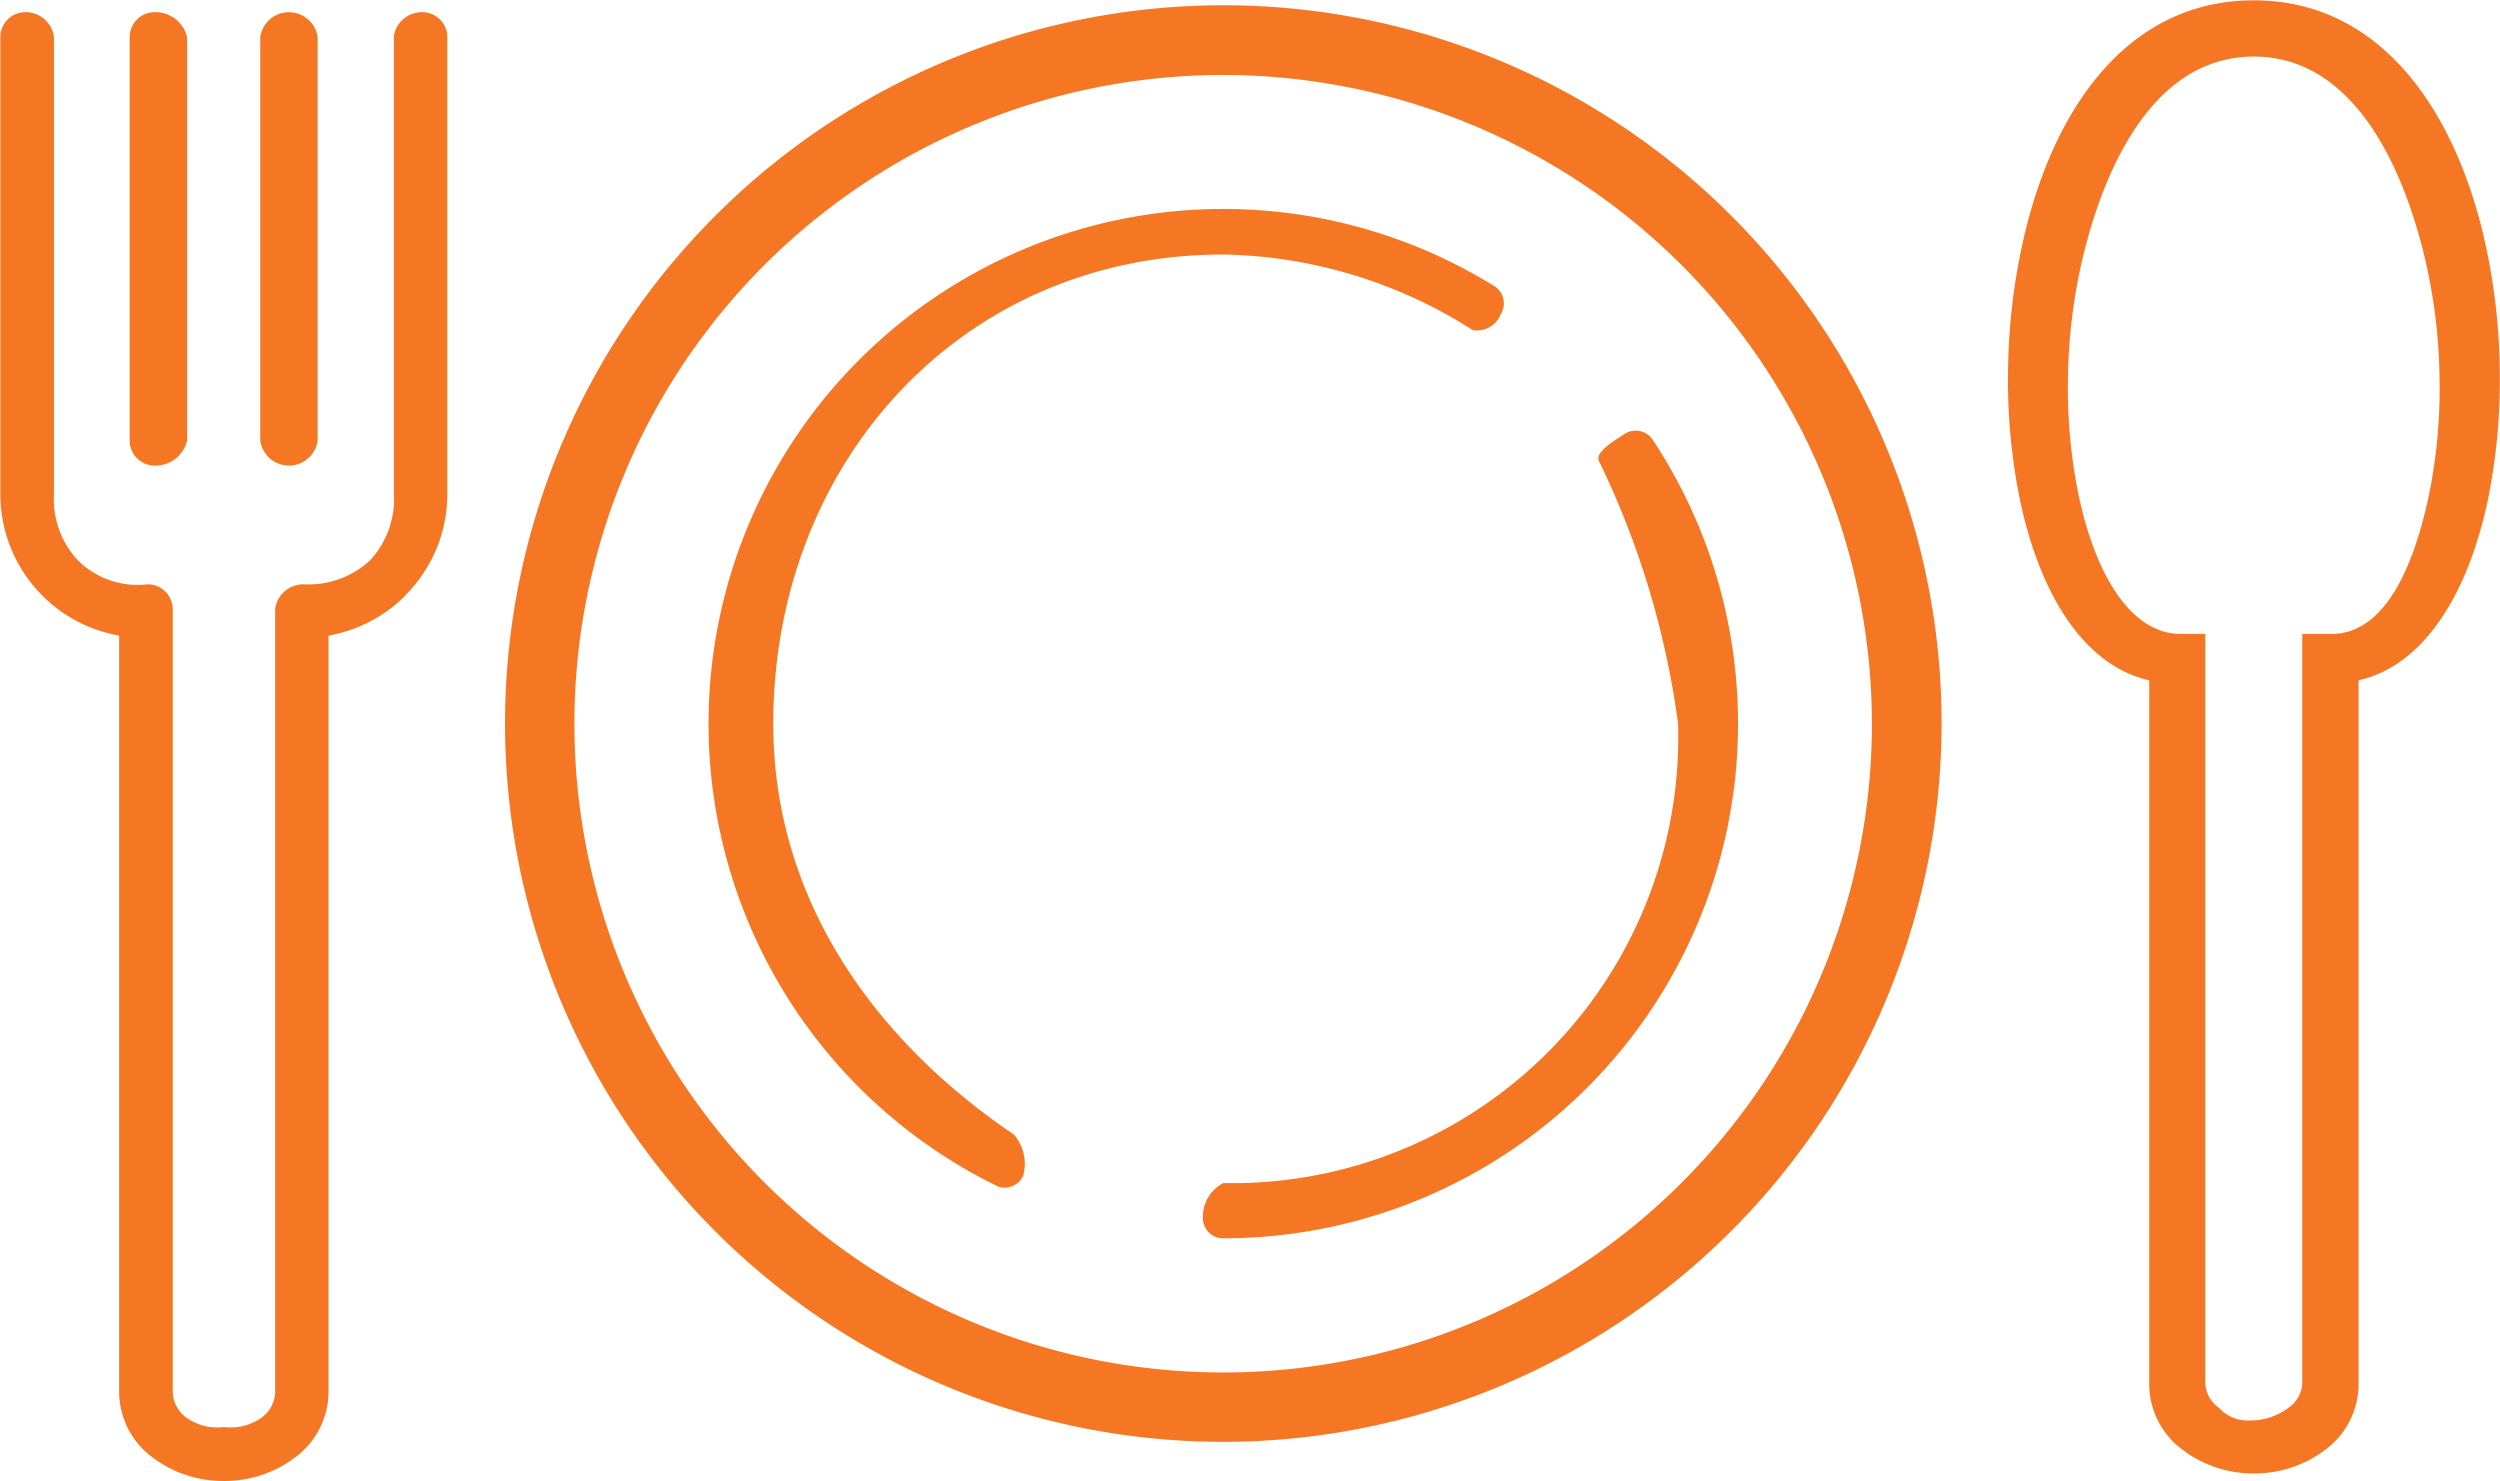 <svg xmlns="http://www.w3.org/2000/svg" width="76.031" height="45.03" viewBox="0 0 76.031 45.03">
  <defs>
    <style>
      .cls-1 {
        fill: #f57724;
        fill-rule: evenodd;
      }
    </style>
  </defs>
  <path id="icon_icon_title03.svg" data-name="icon/icon_title03.svg" class="cls-1" d="M219.04,2309.66a0.881,0.881,0,0,1,1.745,0v12.27a0.881,0.881,0,0,1-1.745,0v-12.27Zm-3.971,0a0.759,0.759,0,0,1,.759-0.76,0.988,0.988,0,0,1,.987.76v12.27a0.988,0.988,0,0,1-.987.76,0.759,0.759,0,0,1-.759-0.76v-12.27Zm8.029,0a0.864,0.864,0,0,1,.872-0.76,0.759,0.759,0,0,1,.759.76v13.9a4.342,4.342,0,0,1-1.284,3.08h0v0.01a4.377,4.377,0,0,1-2.329,1.21v23.03a2.49,2.49,0,0,1-1,1.95,3.541,3.541,0,0,1-2.184.73h0a3.541,3.541,0,0,1-2.184-.73,2.49,2.49,0,0,1-1-1.95v-23.03a4.37,4.37,0,0,1-3.613-4.3v-13.9a0.759,0.759,0,0,1,.759-0.76,0.864,0.864,0,0,1,.872.76v13.9a2.74,2.74,0,0,0,.725,2.01,2.586,2.586,0,0,0,2.129.73,0.759,0.759,0,0,1,.759.76v23.83a1,1,0,0,0,.423.76,1.629,1.629,0,0,0,1.134.28h0a1.625,1.625,0,0,0,1.133-.28,0.994,0.994,0,0,0,.424-0.76v-23.83a0.864,0.864,0,0,1,.872-0.76,2.75,2.75,0,0,0,2.016-.73h0a2.739,2.739,0,0,0,.724-2.01v-13.9Zm61.755,6.64c-0.769-3.14-2.358-6.05-5.185-6.05s-4.417,2.91-5.186,6.05a16.914,16.914,0,0,0-.465,3.71,16.226,16.226,0,0,0,.326,3.59c0.511,2.41,1.583,4.21,3.112,4.21h0.738v22.79a0.963,0.963,0,0,0,.411.74,1.182,1.182,0,0,0,.915.39h0a1.947,1.947,0,0,0,1.211-.39,0.964,0.964,0,0,0,.412-0.74v-22.79h0.885c1.529,0,2.453-1.8,2.965-4.21a16.227,16.227,0,0,0,.325-3.59,16.914,16.914,0,0,0-.465-3.71m-5.185-7.76c3.761,0,6.012,3.17,6.96,7.04a18.967,18.967,0,0,1,.521,4.15,18.252,18.252,0,0,1-.365,4.02c-0.6,2.83-1.932,5.02-3.928,5.47v21.44a2.49,2.49,0,0,1-1,1.95,3.541,3.541,0,0,1-2.184.73h0a3.541,3.541,0,0,1-2.183-.73,2.488,2.488,0,0,1-1-1.95v-21.44c-2-.45-3.329-2.64-3.928-5.47a18.193,18.193,0,0,1-.364-4.02,18.906,18.906,0,0,1,.52-4.15C273.655,2311.71,275.906,2308.54,279.668,2308.54Zm-31.34,43.84a21.845,21.845,0,1,1,21.847-21.84A21.87,21.87,0,0,1,248.328,2352.38Zm0-41.57a19.73,19.73,0,1,0,19.727,19.73A19.751,19.751,0,0,0,248.328,2310.81Zm-6.646,33.84a0.548,0.548,0,0,1-.274-0.07,15.654,15.654,0,1,1,15.162-27.35,0.618,0.618,0,0,1,.2.85,0.779,0.779,0,0,1-.853.49,14.537,14.537,0,0,0-7.589-2.3c-7.951,0-13.685,6.32-13.685,14.27,0,5.53,3.284,9.77,7.313,12.49a1.35,1.35,0,0,1,.282,1.27A0.622,0.622,0,0,1,241.682,2344.65Zm6.646,1.54a0.615,0.615,0,0,1-.62-0.62,1.157,1.157,0,0,1,.62-1.06,13.567,13.567,0,0,0,13.832-13.97,26.17,26.17,0,0,0-2.392-7.96c-0.189-.28.475-0.66,0.76-0.85a0.623,0.623,0,0,1,.859.17A15.655,15.655,0,0,1,248.328,2346.19Z" transform="translate(-211.125 -2308.53)"/>
</svg>
